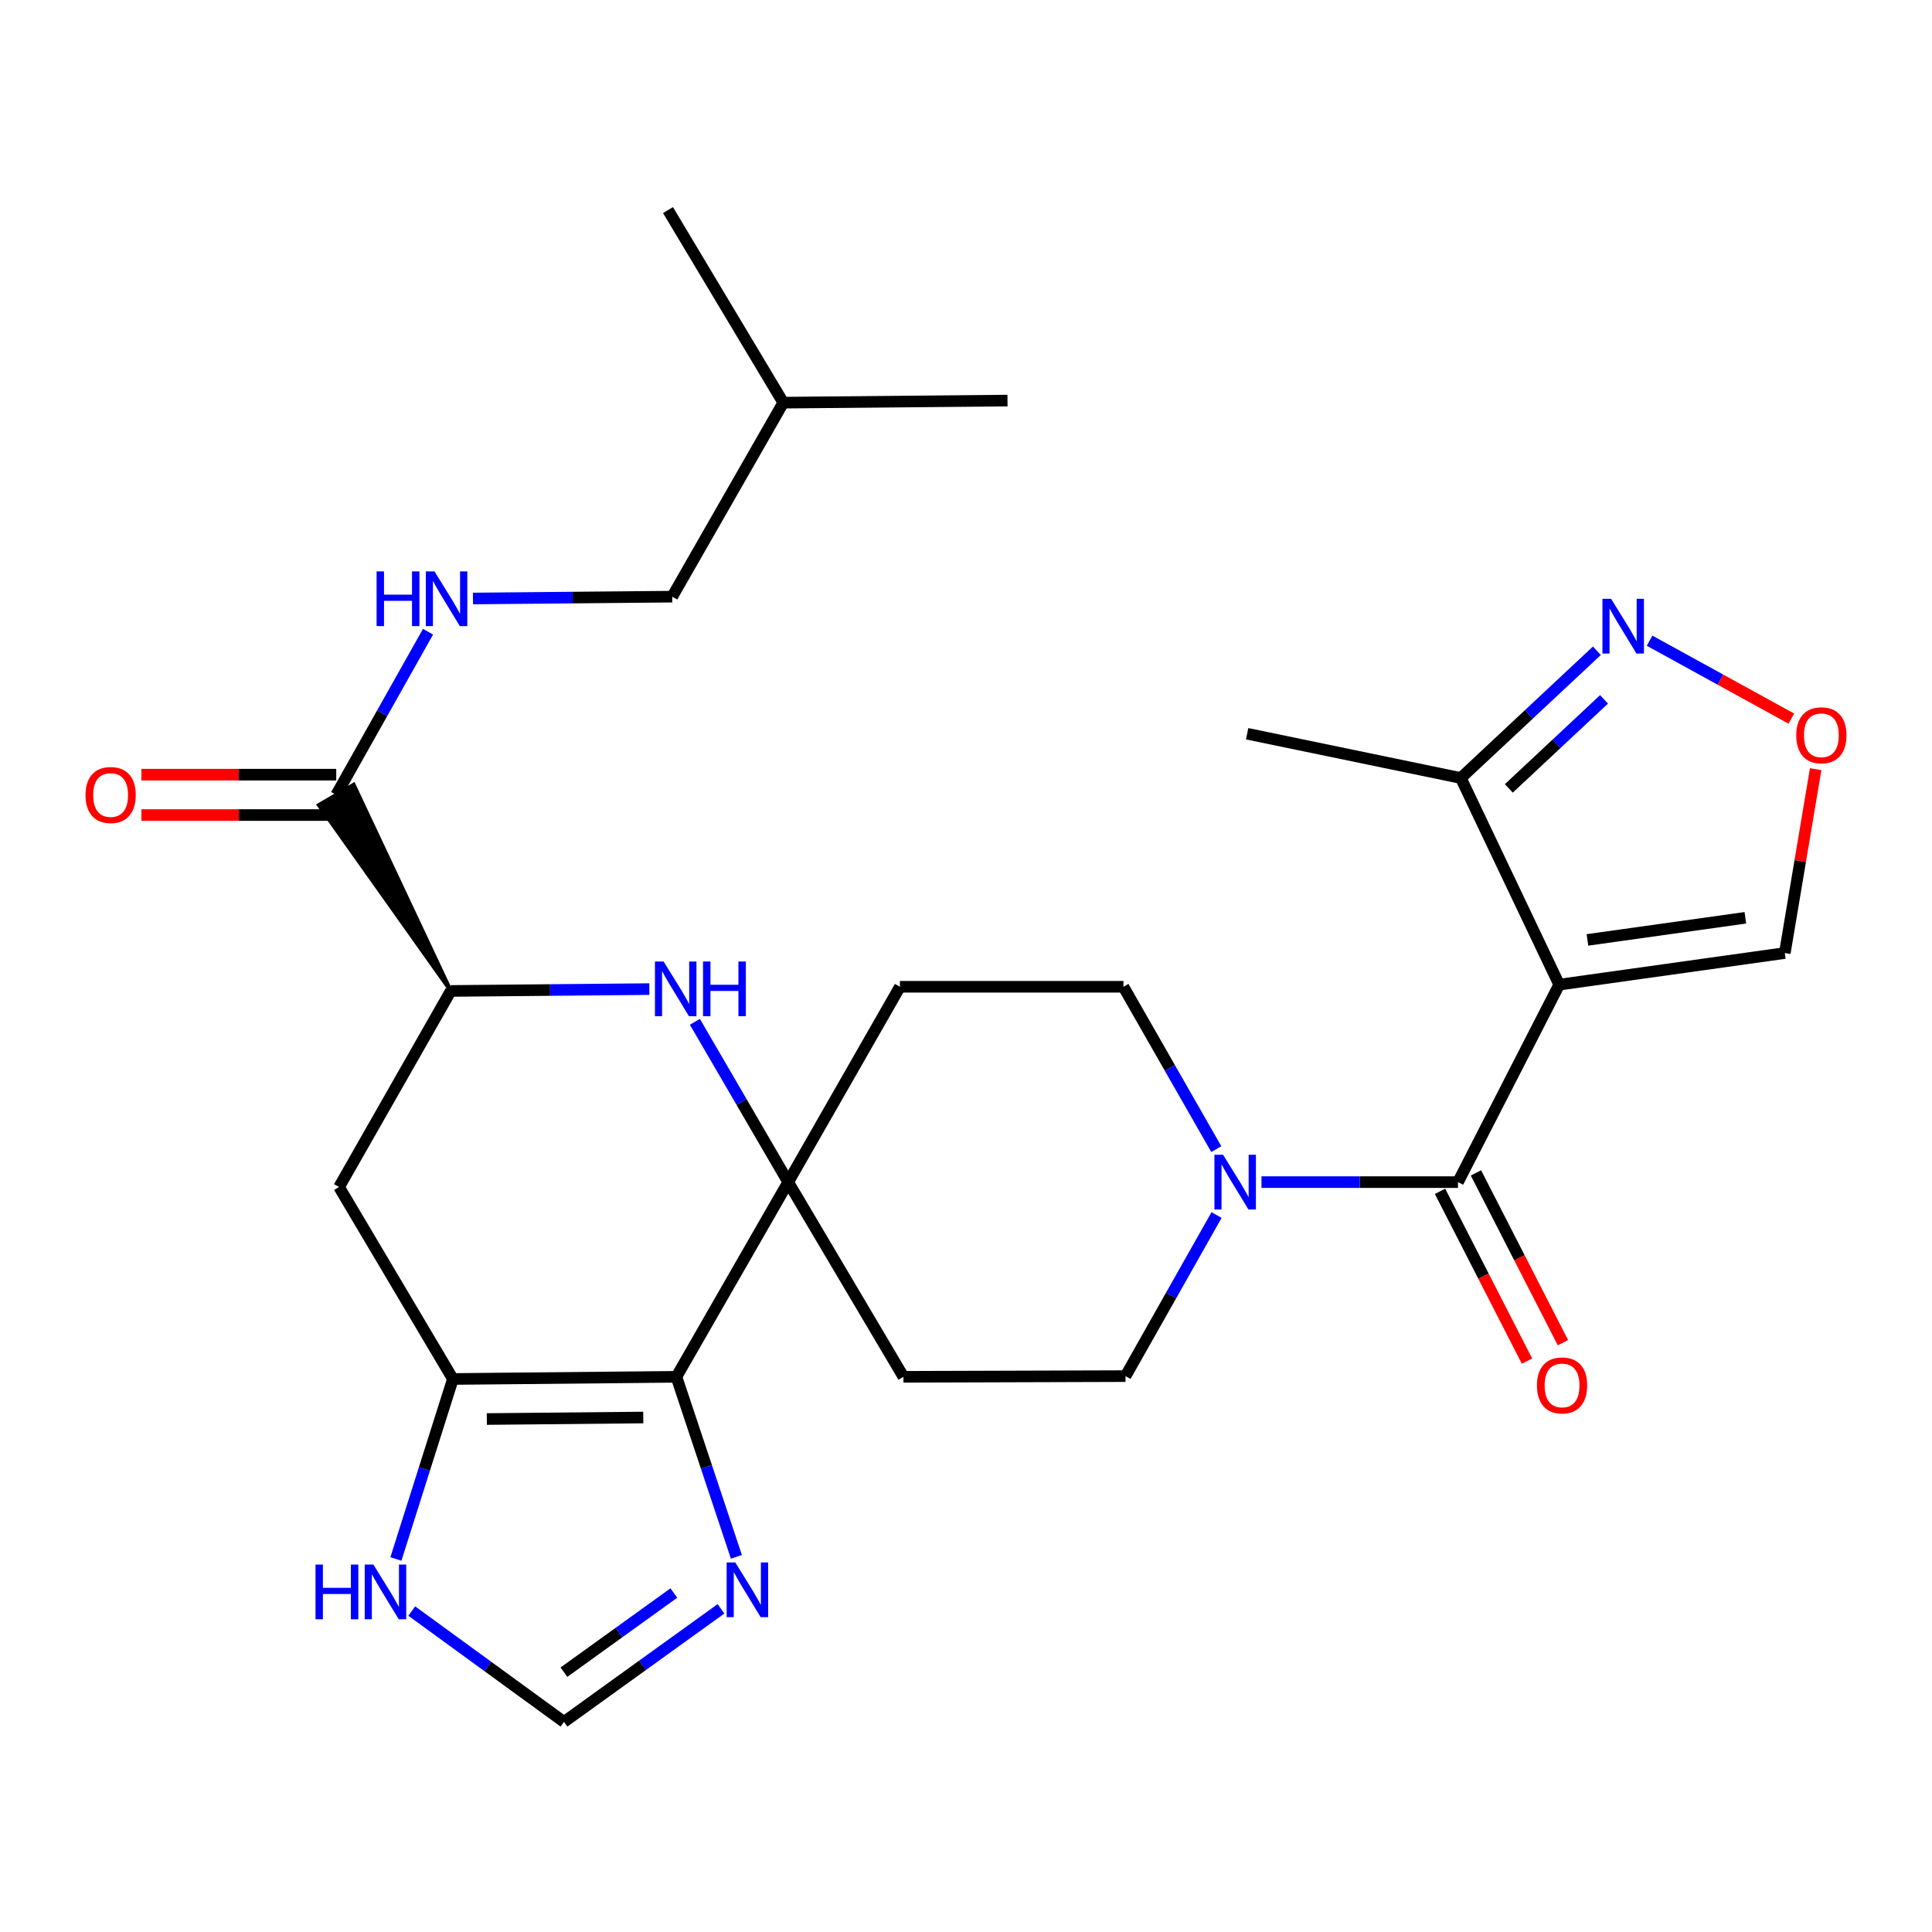 <?xml version='1.0' encoding='iso-8859-1'?>
<svg version='1.1' baseProfile='full'
              xmlns='http://www.w3.org/2000/svg'
                      xmlns:rdkit='http://www.rdkit.org/xml'
                      xmlns:xlink='http://www.w3.org/1999/xlink'
                  xml:space='preserve'
width='1000px' height='1000px' viewBox='0 0 1000 1000'>
<!-- END OF HEADER -->
<rect style='opacity:1.0;fill:#FFFFFF;stroke:none' width='1000' height='1000' x='0' y='0'> </rect>
<path class='bond-2' d='M 807.038,509.648 L 754.653,611.862' style='fill:none;fill-rule:evenodd;stroke:#000000;stroke-width:6px;stroke-linecap:butt;stroke-linejoin:miter;stroke-opacity:1' />
<path class='bond-10' d='M 807.038,509.648 L 756.128,402.697' style='fill:none;fill-rule:evenodd;stroke:#000000;stroke-width:6px;stroke-linecap:butt;stroke-linejoin:miter;stroke-opacity:1' />
<path class='bond-15' d='M 807.038,509.648 L 923.811,493.289' style='fill:none;fill-rule:evenodd;stroke:#000000;stroke-width:6px;stroke-linecap:butt;stroke-linejoin:miter;stroke-opacity:1' />
<path class='bond-15' d='M 821.654,486.498 L 903.396,475.047' style='fill:none;fill-rule:evenodd;stroke:#000000;stroke-width:6px;stroke-linecap:butt;stroke-linejoin:miter;stroke-opacity:1' />
<path class='bond-0' d='M 350.104,712.637 L 407.968,611.862' style='fill:none;fill-rule:evenodd;stroke:#000000;stroke-width:6px;stroke-linecap:butt;stroke-linejoin:miter;stroke-opacity:1' />
<path class='bond-3' d='M 350.104,712.637 L 234.422,713.763' style='fill:none;fill-rule:evenodd;stroke:#000000;stroke-width:6px;stroke-linecap:butt;stroke-linejoin:miter;stroke-opacity:1' />
<path class='bond-3' d='M 332.955,733.703 L 251.977,734.491' style='fill:none;fill-rule:evenodd;stroke:#000000;stroke-width:6px;stroke-linecap:butt;stroke-linejoin:miter;stroke-opacity:1' />
<path class='bond-7' d='M 350.104,712.637 L 365.632,759.228' style='fill:none;fill-rule:evenodd;stroke:#000000;stroke-width:6px;stroke-linecap:butt;stroke-linejoin:miter;stroke-opacity:1' />
<path class='bond-7' d='M 365.632,759.228 L 381.161,805.82' style='fill:none;fill-rule:evenodd;stroke:#0000FF;stroke-width:6px;stroke-linecap:butt;stroke-linejoin:miter;stroke-opacity:1' />
<path class='bond-1' d='M 407.968,611.862 L 467.62,712.637' style='fill:none;fill-rule:evenodd;stroke:#000000;stroke-width:6px;stroke-linecap:butt;stroke-linejoin:miter;stroke-opacity:1' />
<path class='bond-4' d='M 407.968,611.862 L 383.819,570.373' style='fill:none;fill-rule:evenodd;stroke:#000000;stroke-width:6px;stroke-linecap:butt;stroke-linejoin:miter;stroke-opacity:1' />
<path class='bond-4' d='M 383.819,570.373 L 359.67,528.884' style='fill:none;fill-rule:evenodd;stroke:#0000FF;stroke-width:6px;stroke-linecap:butt;stroke-linejoin:miter;stroke-opacity:1' />
<path class='bond-29' d='M 407.968,611.862 L 465.797,510.751' style='fill:none;fill-rule:evenodd;stroke:#000000;stroke-width:6px;stroke-linecap:butt;stroke-linejoin:miter;stroke-opacity:1' />
<path class='bond-5' d='M 754.653,611.862 L 703.798,611.862' style='fill:none;fill-rule:evenodd;stroke:#000000;stroke-width:6px;stroke-linecap:butt;stroke-linejoin:miter;stroke-opacity:1' />
<path class='bond-5' d='M 703.798,611.862 L 652.943,611.862' style='fill:none;fill-rule:evenodd;stroke:#0000FF;stroke-width:6px;stroke-linecap:butt;stroke-linejoin:miter;stroke-opacity:1' />
<path class='bond-21' d='M 745.354,616.626 L 767.864,660.565' style='fill:none;fill-rule:evenodd;stroke:#000000;stroke-width:6px;stroke-linecap:butt;stroke-linejoin:miter;stroke-opacity:1' />
<path class='bond-21' d='M 767.864,660.565 L 790.375,704.504' style='fill:none;fill-rule:evenodd;stroke:#FF0000;stroke-width:6px;stroke-linecap:butt;stroke-linejoin:miter;stroke-opacity:1' />
<path class='bond-21' d='M 763.953,607.098 L 786.463,651.037' style='fill:none;fill-rule:evenodd;stroke:#000000;stroke-width:6px;stroke-linecap:butt;stroke-linejoin:miter;stroke-opacity:1' />
<path class='bond-21' d='M 786.463,651.037 L 808.974,694.976' style='fill:none;fill-rule:evenodd;stroke:#FF0000;stroke-width:6px;stroke-linecap:butt;stroke-linejoin:miter;stroke-opacity:1' />
<path class='bond-12' d='M 234.422,713.763 L 219.671,760.345' style='fill:none;fill-rule:evenodd;stroke:#000000;stroke-width:6px;stroke-linecap:butt;stroke-linejoin:miter;stroke-opacity:1' />
<path class='bond-12' d='M 219.671,760.345 L 204.921,806.926' style='fill:none;fill-rule:evenodd;stroke:#0000FF;stroke-width:6px;stroke-linecap:butt;stroke-linejoin:miter;stroke-opacity:1' />
<path class='bond-30' d='M 234.422,713.763 L 175.501,614.405' style='fill:none;fill-rule:evenodd;stroke:#000000;stroke-width:6px;stroke-linecap:butt;stroke-linejoin:miter;stroke-opacity:1' />
<path class='bond-6' d='M 336.093,511.957 L 284.712,512.434' style='fill:none;fill-rule:evenodd;stroke:#0000FF;stroke-width:6px;stroke-linecap:butt;stroke-linejoin:miter;stroke-opacity:1' />
<path class='bond-6' d='M 284.712,512.434 L 233.33,512.91' style='fill:none;fill-rule:evenodd;stroke:#000000;stroke-width:6px;stroke-linecap:butt;stroke-linejoin:miter;stroke-opacity:1' />
<path class='bond-19' d='M 629.556,594.79 L 605.523,552.771' style='fill:none;fill-rule:evenodd;stroke:#0000FF;stroke-width:6px;stroke-linecap:butt;stroke-linejoin:miter;stroke-opacity:1' />
<path class='bond-19' d='M 605.523,552.771 L 581.49,510.751' style='fill:none;fill-rule:evenodd;stroke:#000000;stroke-width:6px;stroke-linecap:butt;stroke-linejoin:miter;stroke-opacity:1' />
<path class='bond-20' d='M 629.688,628.906 L 606.129,670.591' style='fill:none;fill-rule:evenodd;stroke:#0000FF;stroke-width:6px;stroke-linecap:butt;stroke-linejoin:miter;stroke-opacity:1' />
<path class='bond-20' d='M 606.129,670.591 L 582.57,712.277' style='fill:none;fill-rule:evenodd;stroke:#000000;stroke-width:6px;stroke-linecap:butt;stroke-linejoin:miter;stroke-opacity:1' />
<path class='bond-8' d='M 233.33,512.91 L 175.501,614.405' style='fill:none;fill-rule:evenodd;stroke:#000000;stroke-width:6px;stroke-linecap:butt;stroke-linejoin:miter;stroke-opacity:1' />
<path class='bond-11' d='M 233.33,512.91 L 183.06,406.145 L 165.016,416.687 Z' style='fill:#000000;fill-rule:evenodd;fill-opacity:1;stroke:#000000;stroke-width:2px;stroke-linecap:butt;stroke-linejoin:miter;stroke-opacity:1;' />
<path class='bond-13' d='M 373.184,832.726 L 332.549,861.991' style='fill:none;fill-rule:evenodd;stroke:#0000FF;stroke-width:6px;stroke-linecap:butt;stroke-linejoin:miter;stroke-opacity:1' />
<path class='bond-13' d='M 332.549,861.991 L 291.914,891.256' style='fill:none;fill-rule:evenodd;stroke:#000000;stroke-width:6px;stroke-linecap:butt;stroke-linejoin:miter;stroke-opacity:1' />
<path class='bond-13' d='M 348.781,824.548 L 320.336,845.034' style='fill:none;fill-rule:evenodd;stroke:#0000FF;stroke-width:6px;stroke-linecap:butt;stroke-linejoin:miter;stroke-opacity:1' />
<path class='bond-13' d='M 320.336,845.034 L 291.892,865.519' style='fill:none;fill-rule:evenodd;stroke:#000000;stroke-width:6px;stroke-linecap:butt;stroke-linejoin:miter;stroke-opacity:1' />
<path class='bond-9' d='M 826.544,336.843 L 791.336,369.77' style='fill:none;fill-rule:evenodd;stroke:#0000FF;stroke-width:6px;stroke-linecap:butt;stroke-linejoin:miter;stroke-opacity:1' />
<path class='bond-9' d='M 791.336,369.77 L 756.128,402.697' style='fill:none;fill-rule:evenodd;stroke:#000000;stroke-width:6px;stroke-linecap:butt;stroke-linejoin:miter;stroke-opacity:1' />
<path class='bond-9' d='M 830.256,361.984 L 805.61,385.033' style='fill:none;fill-rule:evenodd;stroke:#0000FF;stroke-width:6px;stroke-linecap:butt;stroke-linejoin:miter;stroke-opacity:1' />
<path class='bond-9' d='M 805.61,385.033 L 780.965,408.082' style='fill:none;fill-rule:evenodd;stroke:#000000;stroke-width:6px;stroke-linecap:butt;stroke-linejoin:miter;stroke-opacity:1' />
<path class='bond-28' d='M 853.827,331.622 L 890.513,351.79' style='fill:none;fill-rule:evenodd;stroke:#0000FF;stroke-width:6px;stroke-linecap:butt;stroke-linejoin:miter;stroke-opacity:1' />
<path class='bond-28' d='M 890.513,351.79 L 927.199,371.957' style='fill:none;fill-rule:evenodd;stroke:#FF0000;stroke-width:6px;stroke-linecap:butt;stroke-linejoin:miter;stroke-opacity:1' />
<path class='bond-24' d='M 756.128,402.697 L 645.52,379.779' style='fill:none;fill-rule:evenodd;stroke:#000000;stroke-width:6px;stroke-linecap:butt;stroke-linejoin:miter;stroke-opacity:1' />
<path class='bond-18' d='M 174.038,411.416 L 197.79,369.199' style='fill:none;fill-rule:evenodd;stroke:#000000;stroke-width:6px;stroke-linecap:butt;stroke-linejoin:miter;stroke-opacity:1' />
<path class='bond-18' d='M 197.79,369.199 L 221.543,326.981' style='fill:none;fill-rule:evenodd;stroke:#0000FF;stroke-width:6px;stroke-linecap:butt;stroke-linejoin:miter;stroke-opacity:1' />
<path class='bond-22' d='M 174.038,400.967 L 123.611,400.967' style='fill:none;fill-rule:evenodd;stroke:#000000;stroke-width:6px;stroke-linecap:butt;stroke-linejoin:miter;stroke-opacity:1' />
<path class='bond-22' d='M 123.611,400.967 L 73.184,400.967' style='fill:none;fill-rule:evenodd;stroke:#FF0000;stroke-width:6px;stroke-linecap:butt;stroke-linejoin:miter;stroke-opacity:1' />
<path class='bond-22' d='M 174.038,421.865 L 123.611,421.865' style='fill:none;fill-rule:evenodd;stroke:#000000;stroke-width:6px;stroke-linecap:butt;stroke-linejoin:miter;stroke-opacity:1' />
<path class='bond-22' d='M 123.611,421.865 L 73.184,421.865' style='fill:none;fill-rule:evenodd;stroke:#FF0000;stroke-width:6px;stroke-linecap:butt;stroke-linejoin:miter;stroke-opacity:1' />
<path class='bond-31' d='M 213.119,833.878 L 252.517,862.567' style='fill:none;fill-rule:evenodd;stroke:#0000FF;stroke-width:6px;stroke-linecap:butt;stroke-linejoin:miter;stroke-opacity:1' />
<path class='bond-31' d='M 252.517,862.567 L 291.914,891.256' style='fill:none;fill-rule:evenodd;stroke:#000000;stroke-width:6px;stroke-linecap:butt;stroke-linejoin:miter;stroke-opacity:1' />
<path class='bond-14' d='M 939.779,398.118 L 931.795,445.704' style='fill:none;fill-rule:evenodd;stroke:#FF0000;stroke-width:6px;stroke-linecap:butt;stroke-linejoin:miter;stroke-opacity:1' />
<path class='bond-14' d='M 931.795,445.704 L 923.811,493.289' style='fill:none;fill-rule:evenodd;stroke:#000000;stroke-width:6px;stroke-linecap:butt;stroke-linejoin:miter;stroke-opacity:1' />
<path class='bond-16' d='M 465.797,510.751 L 581.49,510.751' style='fill:none;fill-rule:evenodd;stroke:#000000;stroke-width:6px;stroke-linecap:butt;stroke-linejoin:miter;stroke-opacity:1' />
<path class='bond-17' d='M 467.62,712.637 L 582.57,712.277' style='fill:none;fill-rule:evenodd;stroke:#000000;stroke-width:6px;stroke-linecap:butt;stroke-linejoin:miter;stroke-opacity:1' />
<path class='bond-23' d='M 244.808,309.783 L 296.376,309.307' style='fill:none;fill-rule:evenodd;stroke:#0000FF;stroke-width:6px;stroke-linecap:butt;stroke-linejoin:miter;stroke-opacity:1' />
<path class='bond-23' d='M 296.376,309.307 L 347.944,308.83' style='fill:none;fill-rule:evenodd;stroke:#000000;stroke-width:6px;stroke-linecap:butt;stroke-linejoin:miter;stroke-opacity:1' />
<path class='bond-25' d='M 347.944,308.83 L 405.425,208.415' style='fill:none;fill-rule:evenodd;stroke:#000000;stroke-width:6px;stroke-linecap:butt;stroke-linejoin:miter;stroke-opacity:1' />
<path class='bond-26' d='M 405.425,208.415 L 521.478,207.336' style='fill:none;fill-rule:evenodd;stroke:#000000;stroke-width:6px;stroke-linecap:butt;stroke-linejoin:miter;stroke-opacity:1' />
<path class='bond-27' d='M 405.425,208.415 L 345.761,108.744' style='fill:none;fill-rule:evenodd;stroke:#000000;stroke-width:6px;stroke-linecap:butt;stroke-linejoin:miter;stroke-opacity:1' />
<path  class='atom-5' d='M 343.484 497.671
L 352.764 512.671
Q 353.684 514.151, 355.164 516.831
Q 356.644 519.511, 356.724 519.671
L 356.724 497.671
L 360.484 497.671
L 360.484 525.991
L 356.604 525.991
L 346.644 509.591
Q 345.484 507.671, 344.244 505.471
Q 343.044 503.271, 342.684 502.591
L 342.684 525.991
L 339.004 525.991
L 339.004 497.671
L 343.484 497.671
' fill='#0000FF'/>
<path  class='atom-5' d='M 363.884 497.671
L 367.724 497.671
L 367.724 509.711
L 382.204 509.711
L 382.204 497.671
L 386.044 497.671
L 386.044 525.991
L 382.204 525.991
L 382.204 512.911
L 367.724 512.911
L 367.724 525.991
L 363.884 525.991
L 363.884 497.671
' fill='#0000FF'/>
<path  class='atom-6' d='M 633.06 597.702
L 642.34 612.702
Q 643.26 614.182, 644.74 616.862
Q 646.22 619.542, 646.3 619.702
L 646.3 597.702
L 650.06 597.702
L 650.06 626.022
L 646.18 626.022
L 636.22 609.622
Q 635.06 607.702, 633.82 605.502
Q 632.62 603.302, 632.26 602.622
L 632.26 626.022
L 628.58 626.022
L 628.58 597.702
L 633.06 597.702
' fill='#0000FF'/>
<path  class='atom-8' d='M 380.589 808.725
L 389.869 823.725
Q 390.789 825.205, 392.269 827.885
Q 393.749 830.565, 393.829 830.725
L 393.829 808.725
L 397.589 808.725
L 397.589 837.045
L 393.709 837.045
L 383.749 820.645
Q 382.589 818.725, 381.349 816.525
Q 380.149 814.325, 379.789 813.645
L 379.789 837.045
L 376.109 837.045
L 376.109 808.725
L 380.589 808.725
' fill='#0000FF'/>
<path  class='atom-10' d='M 833.901 309.949
L 843.181 324.949
Q 844.101 326.429, 845.581 329.109
Q 847.061 331.789, 847.141 331.949
L 847.141 309.949
L 850.901 309.949
L 850.901 338.269
L 847.021 338.269
L 837.061 321.869
Q 835.901 319.949, 834.661 317.749
Q 833.461 315.549, 833.101 314.869
L 833.101 338.269
L 829.421 338.269
L 829.421 309.949
L 833.901 309.949
' fill='#0000FF'/>
<path  class='atom-13' d='M 163.302 809.817
L 167.142 809.817
L 167.142 821.857
L 181.622 821.857
L 181.622 809.817
L 185.462 809.817
L 185.462 838.137
L 181.622 838.137
L 181.622 825.057
L 167.142 825.057
L 167.142 838.137
L 163.302 838.137
L 163.302 809.817
' fill='#0000FF'/>
<path  class='atom-13' d='M 193.262 809.817
L 202.542 824.817
Q 203.462 826.297, 204.942 828.977
Q 206.422 831.657, 206.502 831.817
L 206.502 809.817
L 210.262 809.817
L 210.262 838.137
L 206.382 838.137
L 196.422 821.737
Q 195.262 819.817, 194.022 817.617
Q 192.822 815.417, 192.462 814.737
L 192.462 838.137
L 188.782 838.137
L 188.782 809.817
L 193.262 809.817
' fill='#0000FF'/>
<path  class='atom-15' d='M 929.735 380.578
Q 929.735 373.778, 933.095 369.978
Q 936.455 366.178, 942.735 366.178
Q 949.015 366.178, 952.375 369.978
Q 955.735 373.778, 955.735 380.578
Q 955.735 387.458, 952.335 391.378
Q 948.935 395.258, 942.735 395.258
Q 936.495 395.258, 933.095 391.378
Q 929.735 387.498, 929.735 380.578
M 942.735 392.058
Q 947.055 392.058, 949.375 389.178
Q 951.735 386.258, 951.735 380.578
Q 951.735 375.018, 949.375 372.218
Q 947.055 369.378, 942.735 369.378
Q 938.415 369.378, 936.055 372.178
Q 933.735 374.978, 933.735 380.578
Q 933.735 386.298, 936.055 389.178
Q 938.415 392.058, 942.735 392.058
' fill='#FF0000'/>
<path  class='atom-19' d='M 194.928 295.75
L 198.768 295.75
L 198.768 307.79
L 213.248 307.79
L 213.248 295.75
L 217.088 295.75
L 217.088 324.07
L 213.248 324.07
L 213.248 310.99
L 198.768 310.99
L 198.768 324.07
L 194.928 324.07
L 194.928 295.75
' fill='#0000FF'/>
<path  class='atom-19' d='M 224.888 295.75
L 234.168 310.75
Q 235.088 312.23, 236.568 314.91
Q 238.048 317.59, 238.128 317.75
L 238.128 295.75
L 241.888 295.75
L 241.888 324.07
L 238.008 324.07
L 228.048 307.67
Q 226.888 305.75, 225.648 303.55
Q 224.448 301.35, 224.088 300.67
L 224.088 324.07
L 220.408 324.07
L 220.408 295.75
L 224.888 295.75
' fill='#0000FF'/>
<path  class='atom-22' d='M 795.524 717.094
Q 795.524 710.294, 798.884 706.494
Q 802.244 702.694, 808.524 702.694
Q 814.804 702.694, 818.164 706.494
Q 821.524 710.294, 821.524 717.094
Q 821.524 723.974, 818.124 727.894
Q 814.724 731.774, 808.524 731.774
Q 802.284 731.774, 798.884 727.894
Q 795.524 724.014, 795.524 717.094
M 808.524 728.574
Q 812.844 728.574, 815.164 725.694
Q 817.524 722.774, 817.524 717.094
Q 817.524 711.534, 815.164 708.734
Q 812.844 705.894, 808.524 705.894
Q 804.204 705.894, 801.844 708.694
Q 799.524 711.494, 799.524 717.094
Q 799.524 722.814, 801.844 725.694
Q 804.204 728.574, 808.524 728.574
' fill='#FF0000'/>
<path  class='atom-23' d='M 44.265 411.496
Q 44.265 404.696, 47.625 400.896
Q 50.985 397.096, 57.265 397.096
Q 63.545 397.096, 66.905 400.896
Q 70.265 404.696, 70.265 411.496
Q 70.265 418.376, 66.865 422.296
Q 63.465 426.176, 57.265 426.176
Q 51.025 426.176, 47.625 422.296
Q 44.265 418.416, 44.265 411.496
M 57.265 422.976
Q 61.585 422.976, 63.905 420.096
Q 66.265 417.176, 66.265 411.496
Q 66.265 405.936, 63.905 403.136
Q 61.585 400.296, 57.265 400.296
Q 52.945 400.296, 50.585 403.096
Q 48.265 405.896, 48.265 411.496
Q 48.265 417.216, 50.585 420.096
Q 52.945 422.976, 57.265 422.976
' fill='#FF0000'/>
</svg>
